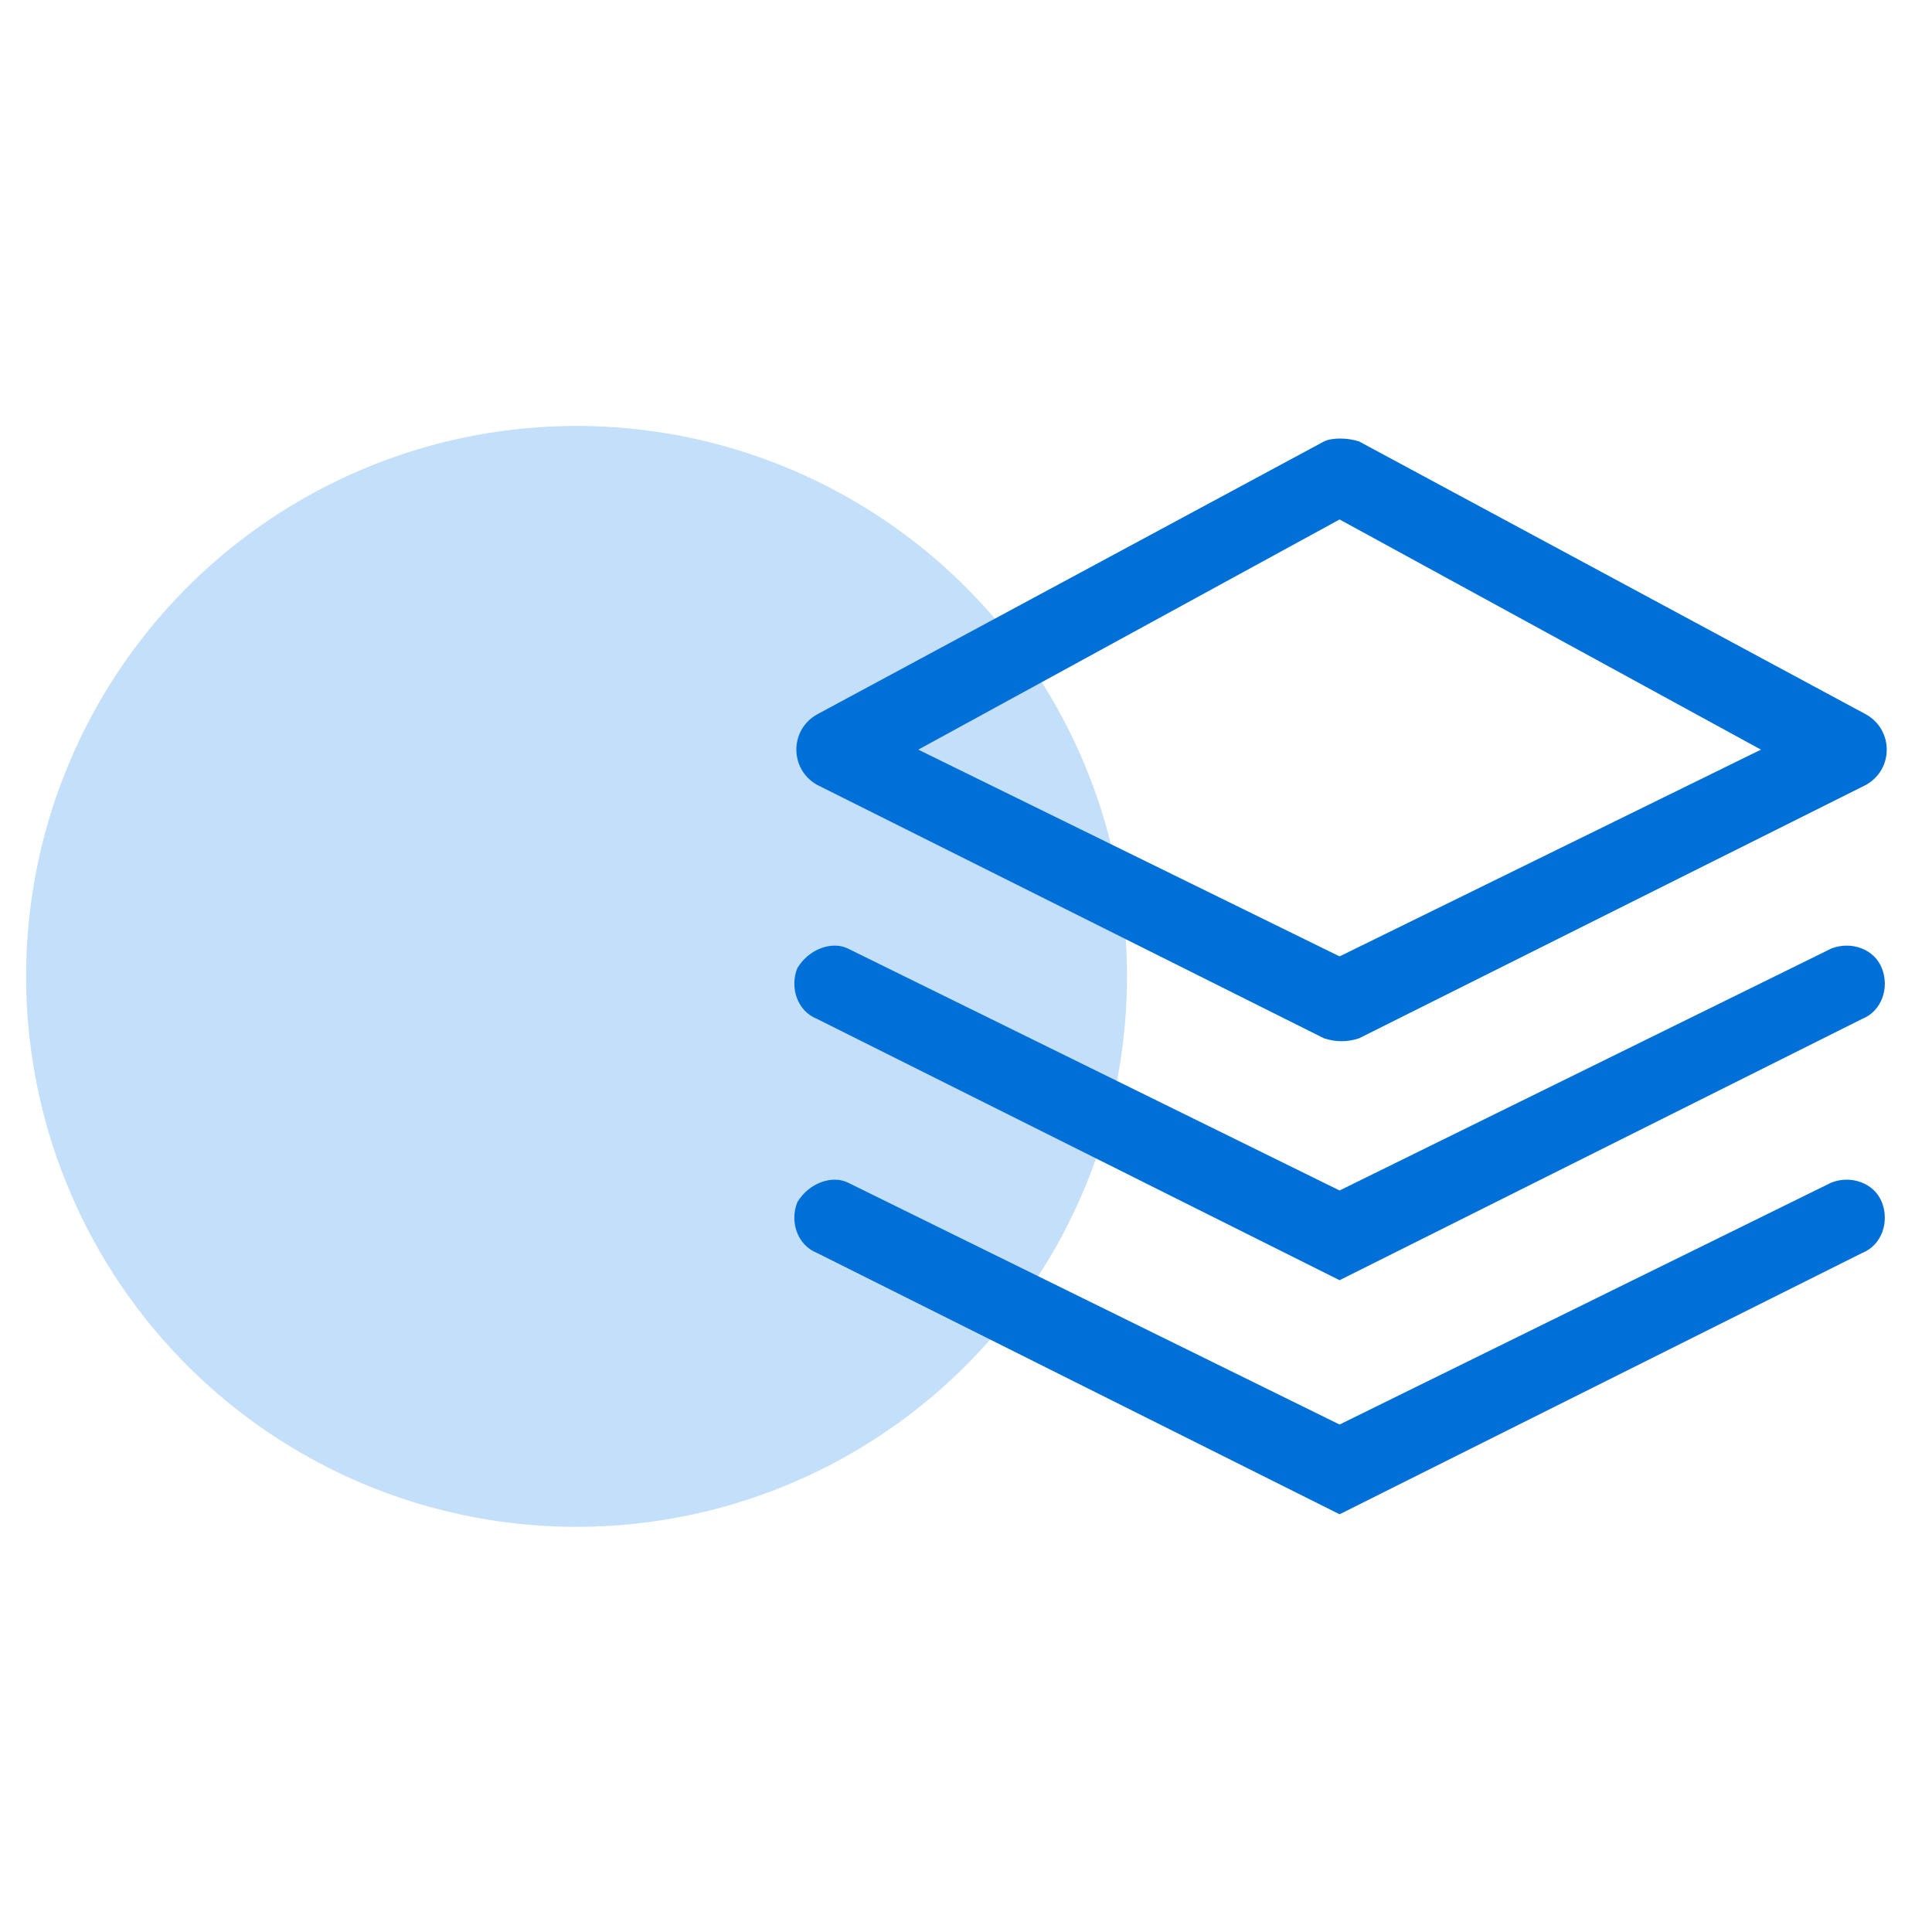 <?xml version="1.0" encoding="utf-8"?>
<!-- Generator: Adobe Illustrator 16.0.0, SVG Export Plug-In . SVG Version: 6.00 Build 0)  -->
<!DOCTYPE svg PUBLIC "-//W3C//DTD SVG 1.1//EN" "http://www.w3.org/Graphics/SVG/1.1/DTD/svg11.dtd">
<svg version="1.1" id="图层_1" xmlns="http://www.w3.org/2000/svg" xmlns:xlink="http://www.w3.org/1999/xlink" x="0px" y="0px"
	 width="74px" height="74px" viewBox="0 0 74 74" enable-background="new 0 0 74 74" xml:space="preserve">
<circle fill="#C4DFF9" cx="22.083" cy="37.398" r="21.083"/>
<g>
	<g>
		<path fill="#0070D9" d="M51.309,19.897l-16.137,8.816l16.137,7.919l16.139-7.919L51.309,19.897z M52.057,16.909l19.425,10.459
			c1.046,0.598,1.046,2.092,0,2.689l-19.425,9.712c-0.449,0.149-0.896,0.149-1.346,0l-19.424-9.712
			c-1.046-0.598-1.046-2.092,0-2.689l19.424-10.459C51.011,16.76,51.607,16.76,52.057,16.909L52.057,16.909z M32.482,36.334
			l18.827,9.264l18.828-9.264c0.746-0.299,1.644,0,1.942,0.747s0,1.644-0.747,1.942L51.309,49.035L31.287,39.023
			c-0.747-0.299-1.046-1.195-0.747-1.942C30.988,36.334,31.884,36.035,32.482,36.334L32.482,36.334z M32.482,45.299l18.827,9.264
			l18.828-9.264c0.746-0.299,1.644,0,1.942,0.747s0,1.644-0.747,1.942L51.309,58L31.287,47.988
			c-0.747-0.299-1.046-1.195-0.747-1.942C30.988,45.299,31.884,45,32.482,45.299L32.482,45.299z M32.482,45.299"/>
	</g>
</g>
</svg>
